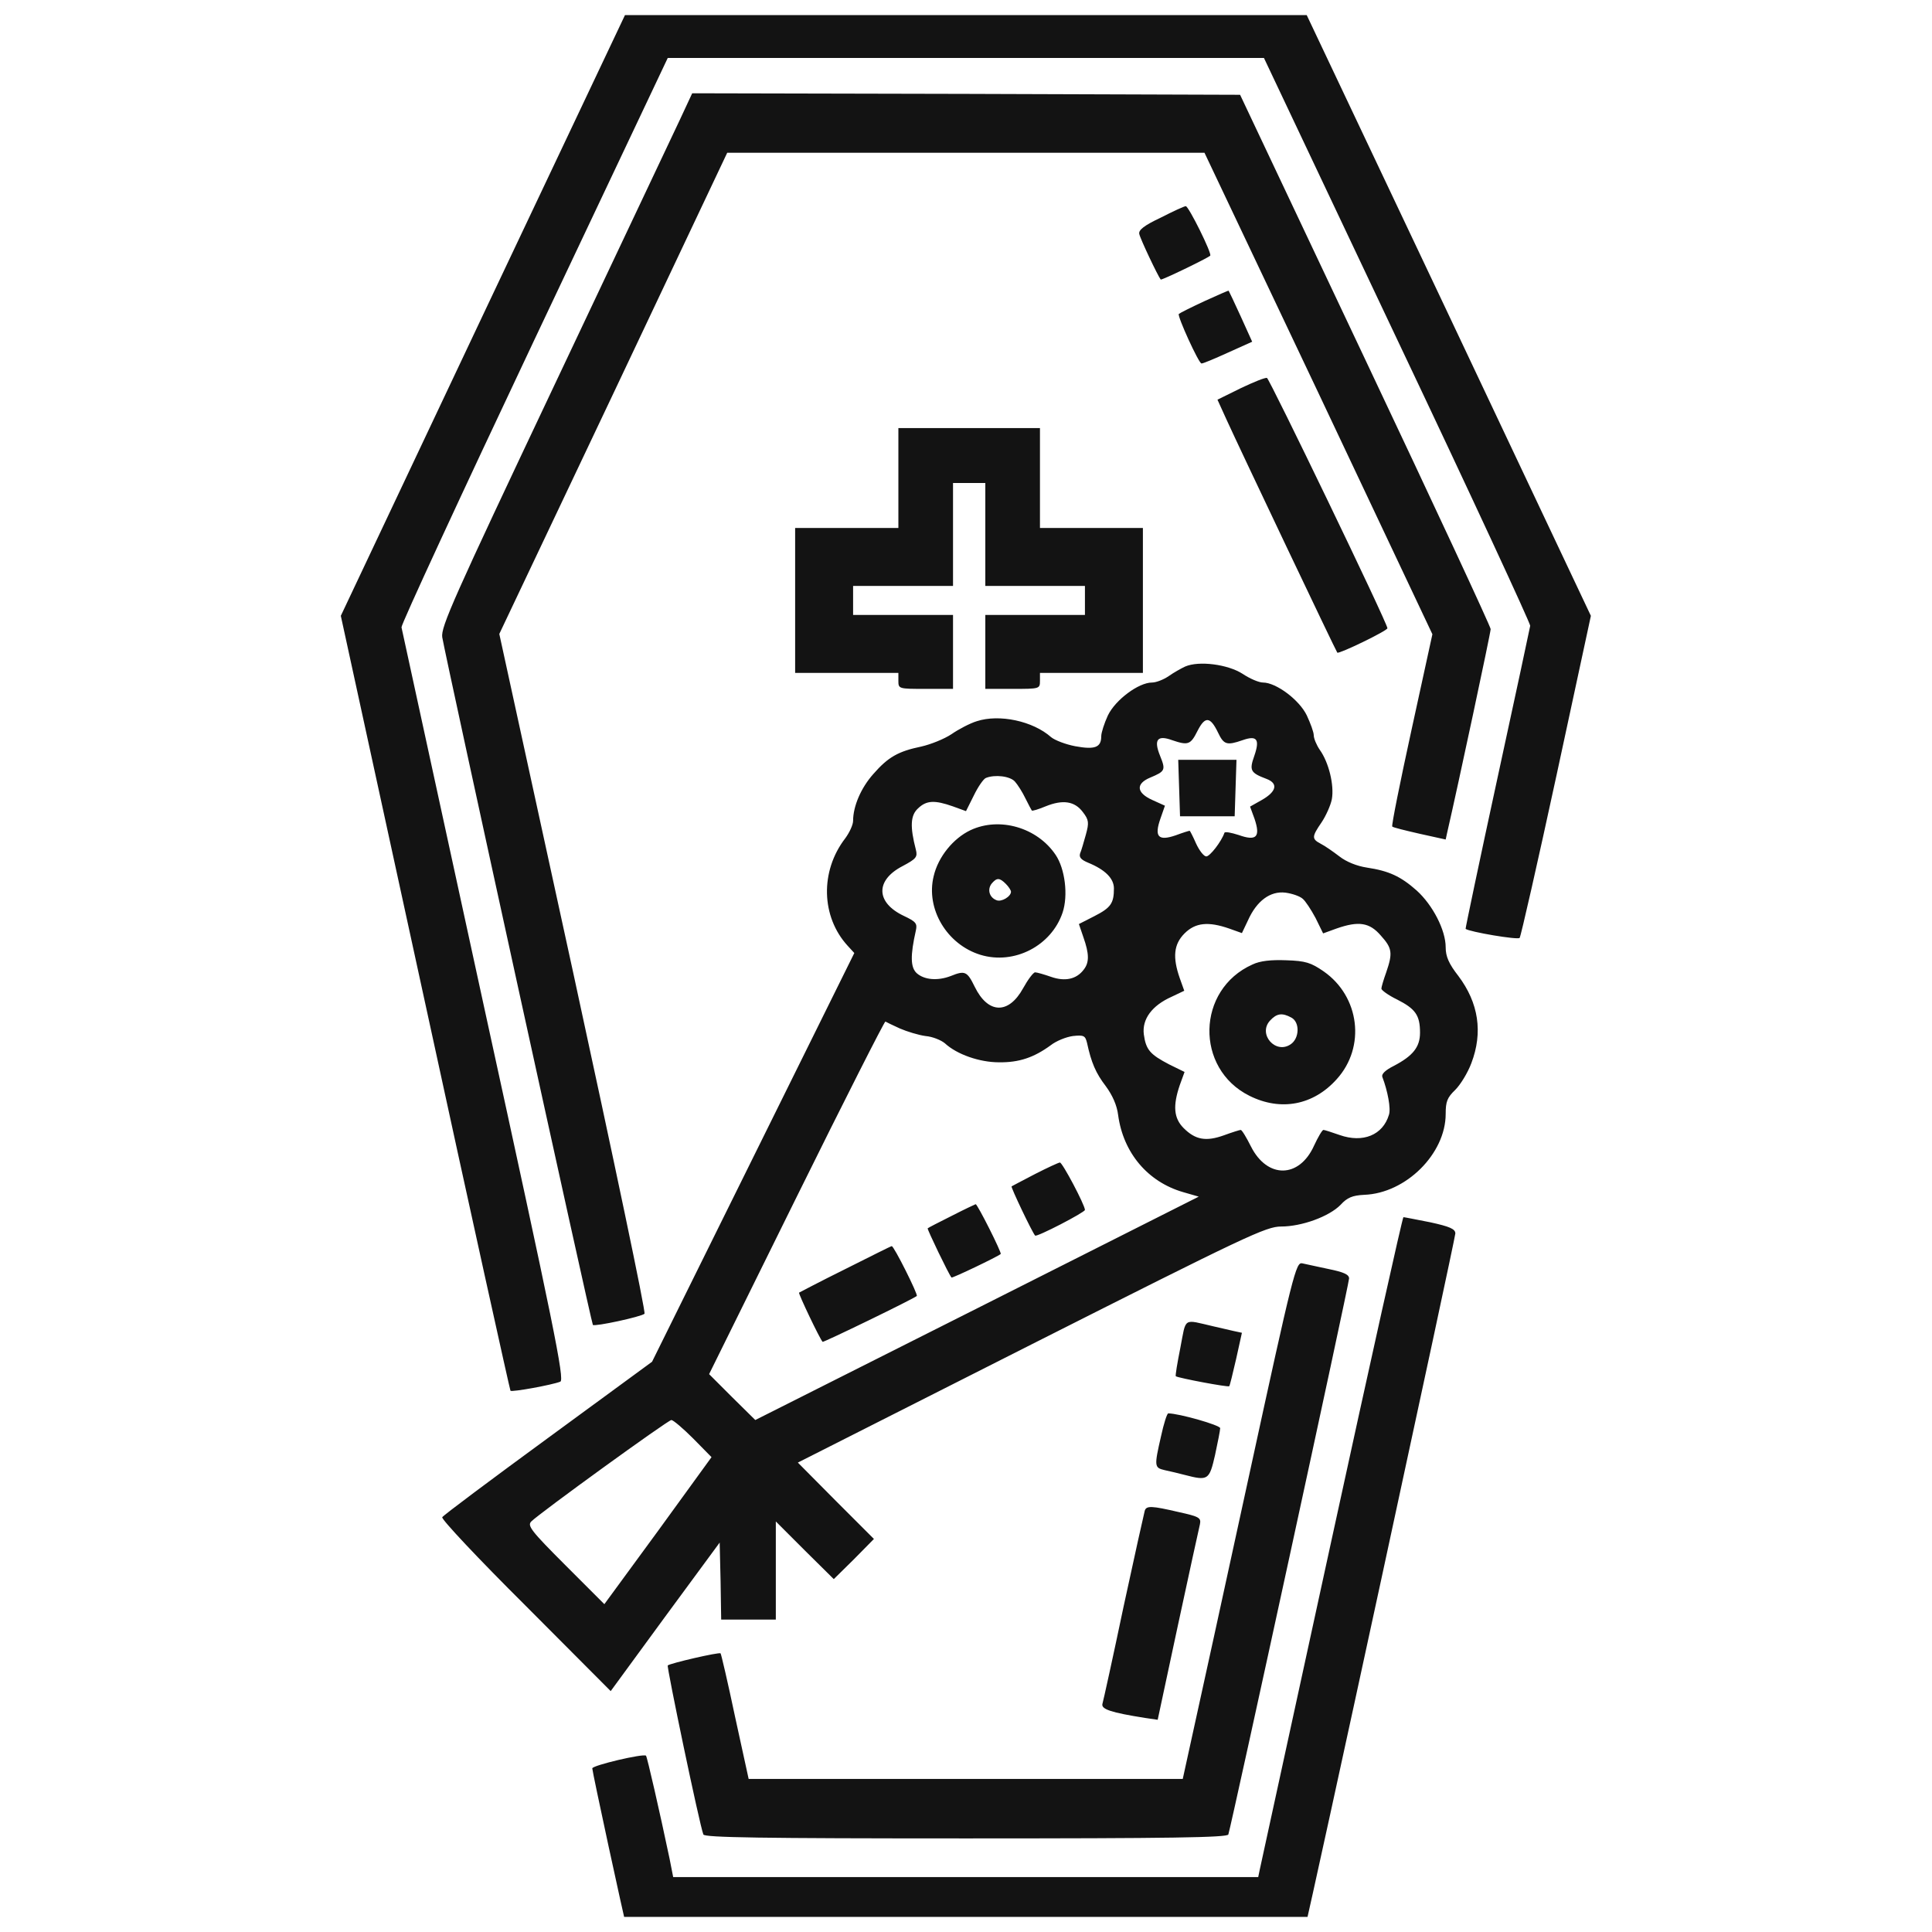 <svg width="64" height="64" viewBox="0 0 64 64" fill="none" xmlns="http://www.w3.org/2000/svg" xmlns:xlink="http://www.w3.org/1999/xlink">
	<desc>
			Created with Pixso.
	</desc>
	<defs>
		<clipPath id="clip1_390">
			<rect rx="0" width="63" height="63" transform="translate(0.5 0.5)" fill="white" fill-opacity="0"/>
		</clipPath>
	</defs>
	<rect rx="0" width="63" height="63" transform="translate(0.5 0.5)" fill="#FFFFFF" fill-opacity="0"/>
	<g clip-path="url(#clip1_390)">
		<path d="M16.11 10.2L11.29 20.4L14.08 33.21C15.61 40.26 16.89 46.04 16.91 46.07C16.96 46.12 18.28 45.88 18.56 45.77C18.71 45.71 18.35 43.95 16.03 33.33C14.55 26.52 13.32 20.88 13.3 20.78C13.29 20.68 15.27 16.4 17.7 11.26L22.12 1.92L41.87 1.92L46.29 11.26C48.73 16.4 50.7 20.66 50.69 20.73C50.68 20.8 50.19 23.08 49.6 25.8C49.01 28.52 48.54 30.76 48.55 30.77C48.68 30.87 50.27 31.14 50.34 31.07C50.38 31.02 50.93 28.6 51.56 25.69L52.7 20.4L47.88 10.2L43.05 0L20.94 0L16.11 10.2ZM22.52 3.97C22.29 4.45 20.42 8.42 18.35 12.79C15.01 19.85 14.6 20.77 14.65 21.11C14.78 21.87 19.59 43.84 19.64 43.89C19.71 43.95 21.24 43.62 21.35 43.52C21.4 43.48 20.33 38.4 18.99 32.23L16.54 21L20.32 13.03L24.09 5.06L39.9 5.06L43.68 13.03L47.45 21.01L46.76 24.17C46.38 25.91 46.09 27.35 46.12 27.38C46.14 27.41 46.55 27.51 47.03 27.62L47.89 27.81L47.94 27.58C48.3 26.02 49.38 20.96 49.38 20.84C49.38 20.76 47.51 16.74 45.23 11.92L41.08 3.14L32 3.11L22.93 3.09L22.52 3.97ZM38.45 7.21C37.9 7.47 37.71 7.62 37.74 7.75C37.77 7.91 38.36 9.15 38.45 9.26C38.48 9.29 39.99 8.56 40.09 8.47C40.16 8.41 39.37 6.82 39.28 6.83C39.23 6.83 38.86 7 38.45 7.21ZM39.89 9.98C39.46 10.18 39.08 10.37 39.05 10.4C38.99 10.46 39.71 12.04 39.8 12.04C39.84 12.05 40.24 11.88 40.68 11.68L41.48 11.32L41.1 10.48C40.89 10.02 40.71 9.64 40.7 9.63C40.69 9.62 40.33 9.78 39.89 9.98ZM41.1 12.86L40.33 13.24L40.63 13.9C41.09 14.91 44.26 21.58 44.3 21.62C44.36 21.67 45.97 20.89 45.96 20.81C45.95 20.62 42.05 12.54 41.97 12.52C41.91 12.5 41.52 12.66 41.1 12.86ZM29.76 15.84L29.76 17.49L26.34 17.49L26.34 22.29L29.76 22.29L29.76 22.55C29.76 22.82 29.77 22.82 30.66 22.82L31.57 22.82L31.57 20.37L28.26 20.37L28.26 19.41L31.57 19.41L31.57 16L32.64 16L32.64 19.41L35.94 19.41L35.94 20.37L32.64 20.37L32.64 22.82L33.54 22.82C34.44 22.82 34.45 22.82 34.45 22.55L34.45 22.29L37.86 22.29L37.86 17.49L34.45 17.49L34.45 14.18L29.76 14.18L29.76 15.84ZM39.26 22.08C39.13 22.14 38.88 22.28 38.71 22.4C38.55 22.51 38.3 22.61 38.16 22.61C37.72 22.61 36.95 23.18 36.7 23.7C36.58 23.96 36.48 24.27 36.48 24.39C36.48 24.76 36.27 24.84 35.62 24.72C35.3 24.66 34.94 24.52 34.82 24.42C34.21 23.88 33.1 23.65 32.36 23.89C32.13 23.96 31.75 24.16 31.52 24.32C31.28 24.48 30.83 24.66 30.52 24.73C29.75 24.89 29.42 25.08 28.93 25.64C28.52 26.1 28.26 26.71 28.26 27.19C28.26 27.32 28.14 27.58 28 27.77C27.16 28.86 27.2 30.37 28.08 31.33L28.3 31.57L24.95 38.34L21.6 45.11L18.16 47.63C16.26 49.02 14.68 50.2 14.65 50.26C14.61 50.32 15.85 51.64 17.41 53.19L20.23 56.02L22.03 53.56L23.84 51.1L23.87 52.37L23.89 53.65L25.7 53.65L25.7 50.4L26.66 51.36L27.62 52.31L28.29 51.65L28.95 50.98L27.69 49.72L26.43 48.45L34.16 44.54C41.29 40.94 41.94 40.63 42.44 40.63C43.12 40.63 44.03 40.3 44.41 39.91C44.63 39.67 44.8 39.6 45.19 39.58C46.57 39.53 47.89 38.22 47.89 36.9C47.89 36.49 47.94 36.36 48.21 36.1C48.38 35.93 48.62 35.54 48.74 35.22C49.13 34.2 48.98 33.22 48.31 32.33C47.99 31.92 47.89 31.68 47.89 31.38C47.89 30.81 47.46 29.98 46.93 29.5C46.4 29.03 46.01 28.85 45.28 28.74C44.95 28.69 44.6 28.55 44.37 28.37C44.16 28.21 43.89 28.02 43.75 27.95C43.45 27.79 43.45 27.72 43.78 27.24C43.92 27.03 44.08 26.68 44.12 26.47C44.2 26.01 44.02 25.26 43.72 24.84C43.61 24.68 43.52 24.46 43.52 24.36C43.52 24.25 43.41 23.96 43.29 23.7C43.04 23.18 42.27 22.61 41.84 22.61C41.7 22.61 41.4 22.48 41.16 22.32C40.68 22.01 39.72 21.88 39.26 22.08ZM40.35 24.27C40.54 24.67 40.64 24.7 41.16 24.52C41.64 24.35 41.74 24.49 41.55 25.04C41.38 25.52 41.42 25.6 41.95 25.8C42.35 25.95 42.29 26.22 41.8 26.5L41.41 26.72L41.56 27.13C41.76 27.73 41.62 27.87 41.03 27.66C40.78 27.58 40.57 27.54 40.56 27.59C40.46 27.88 40.08 28.37 39.96 28.37C39.88 28.37 39.73 28.18 39.62 27.94C39.52 27.71 39.42 27.52 39.41 27.52C39.39 27.52 39.19 27.58 38.95 27.67C38.37 27.87 38.23 27.72 38.44 27.12L38.59 26.69L38.17 26.5C37.64 26.26 37.62 25.96 38.1 25.76C38.6 25.55 38.62 25.51 38.43 25.04C38.21 24.5 38.34 24.34 38.83 24.52C39.36 24.7 39.44 24.67 39.67 24.21C39.92 23.72 40.09 23.73 40.35 24.27ZM39.06 26.1L39.09 27.04L40.9 27.04L40.93 26.1L40.96 25.17L39.03 25.17L39.06 26.1ZM33.62 25.89C33.71 25.99 33.87 26.24 33.97 26.45C34.07 26.65 34.17 26.84 34.18 26.85C34.2 26.87 34.4 26.81 34.64 26.71C35.21 26.48 35.6 26.54 35.87 26.9C36.07 27.16 36.08 27.25 35.97 27.65C35.9 27.9 35.82 28.18 35.78 28.27C35.74 28.4 35.81 28.48 36.05 28.58C36.61 28.81 36.9 29.1 36.9 29.43C36.9 29.92 36.8 30.07 36.25 30.35L35.74 30.61L35.89 31.05C36.08 31.59 36.09 31.88 35.9 32.12C35.66 32.44 35.28 32.52 34.82 32.36C34.59 32.28 34.35 32.21 34.29 32.21C34.23 32.21 34.05 32.45 33.89 32.74C33.41 33.61 32.73 33.59 32.29 32.69C32.04 32.18 31.97 32.14 31.5 32.33C31.06 32.5 30.62 32.46 30.37 32.24C30.16 32.05 30.15 31.66 30.34 30.82C30.39 30.59 30.34 30.53 29.94 30.34C29.01 29.9 28.99 29.16 29.9 28.69C30.35 28.45 30.4 28.39 30.34 28.15C30.14 27.38 30.16 27.01 30.41 26.78C30.69 26.51 30.96 26.5 31.56 26.71L32 26.87L32.26 26.35C32.4 26.06 32.58 25.8 32.66 25.77C32.96 25.65 33.46 25.71 33.62 25.89ZM32.15 27.5C31.58 27.77 31.08 28.38 30.93 29.02C30.66 30.11 31.37 31.29 32.48 31.63C33.6 31.97 34.83 31.33 35.2 30.23C35.39 29.66 35.28 28.78 34.97 28.32C34.36 27.41 33.11 27.05 32.15 27.5ZM33.32 29.28C33.41 29.37 33.49 29.49 33.49 29.54C33.49 29.7 33.17 29.89 33.01 29.82C32.77 29.73 32.7 29.46 32.85 29.27C33.02 29.07 33.11 29.07 33.32 29.28ZM43.15 29.77C43.24 29.84 43.43 30.13 43.58 30.41L43.83 30.92L44.27 30.76C45.01 30.5 45.37 30.56 45.74 30.99C46.12 31.41 46.14 31.57 45.92 32.21C45.83 32.46 45.76 32.7 45.76 32.75C45.76 32.8 45.99 32.97 46.28 33.11C46.89 33.42 47.04 33.63 47.04 34.21C47.04 34.69 46.8 34.98 46.17 35.31C45.89 35.45 45.76 35.58 45.79 35.67C45.97 36.14 46.08 36.73 46.01 36.93C45.81 37.6 45.15 37.87 44.38 37.6C44.12 37.51 43.88 37.43 43.84 37.43C43.8 37.43 43.66 37.67 43.53 37.95C43.04 39.04 41.98 39.05 41.44 37.98C41.29 37.68 41.14 37.43 41.1 37.43C41.07 37.43 40.81 37.51 40.54 37.61C39.95 37.82 39.6 37.76 39.21 37.37C38.88 37.04 38.85 36.63 39.08 35.95L39.24 35.51L38.73 35.26C38.1 34.93 37.96 34.78 37.89 34.26C37.83 33.76 38.16 33.31 38.81 33.02L39.23 32.82L39.08 32.4C38.84 31.71 38.88 31.28 39.24 30.92C39.6 30.56 40.03 30.52 40.72 30.76L41.14 30.91L41.34 30.49C41.63 29.84 42.08 29.51 42.58 29.57C42.81 29.6 43.06 29.69 43.15 29.77ZM41.49 31.95C39.63 32.78 39.58 35.4 41.39 36.3C42.43 36.82 43.51 36.61 44.28 35.75C45.25 34.68 45.04 33.01 43.85 32.18C43.43 31.89 43.25 31.83 42.61 31.81C42.1 31.79 41.74 31.83 41.49 31.95ZM42.78 33.71C43.06 33.86 43.05 34.39 42.76 34.59C42.26 34.94 41.66 34.26 42.07 33.81C42.29 33.57 42.47 33.54 42.78 33.71ZM29.81 34.07C30.04 34.17 30.43 34.29 30.66 34.32C30.9 34.34 31.18 34.46 31.3 34.56C31.7 34.93 32.45 35.19 33.09 35.19C33.76 35.2 34.25 35.03 34.8 34.63C34.99 34.48 35.32 34.35 35.54 34.32C35.91 34.28 35.95 34.31 36.01 34.55C36.15 35.2 36.3 35.55 36.63 35.98C36.85 36.28 37 36.61 37.04 36.94C37.21 38.19 38.02 39.15 39.19 39.49L39.71 39.64L32.37 43.34L25.02 47.04L24.25 46.28L23.49 45.52L26.38 39.67C27.97 36.45 29.3 33.83 29.33 33.84C29.36 33.86 29.57 33.96 29.81 34.07ZM34.29 38.89C33.88 39.1 33.53 39.29 33.51 39.3C33.48 39.33 34.2 40.84 34.29 40.93C34.34 40.99 35.94 40.16 35.94 40.08C35.94 39.92 35.19 38.5 35.11 38.51C35.07 38.51 34.7 38.68 34.29 38.89ZM31.52 40.28C31.1 40.49 30.75 40.67 30.73 40.69C30.71 40.72 31.43 42.22 31.52 42.32C31.54 42.35 33.05 41.63 33.15 41.54C33.19 41.5 32.38 39.89 32.32 39.89C32.29 39.9 31.93 40.07 31.52 40.28ZM44.11 51.01C42.83 56.89 41.76 61.81 41.73 61.94L41.68 62.18L22.3 62.18L22.18 61.57C21.85 60 21.44 58.21 21.4 58.16C21.32 58.08 19.62 58.48 19.62 58.58C19.62 58.69 20.67 63.55 20.75 63.81C20.81 63.98 21.44 64 32 64C42.56 64 43.18 63.98 43.24 63.81C43.37 63.39 48.21 41.02 48.21 40.86C48.21 40.71 48.02 40.63 47.38 40.49C46.92 40.4 46.52 40.32 46.49 40.32C46.46 40.32 45.39 45.13 44.11 51.01ZM28 42.04C27.17 42.45 26.49 42.81 26.47 42.82C26.44 42.85 27.16 44.36 27.25 44.45C27.27 44.48 30.28 43.02 30.37 42.93C30.42 42.89 29.61 41.27 29.54 41.28C29.51 41.28 28.82 41.63 28 42.04ZM41.39 48.82C40.55 52.68 39.71 56.53 39.52 57.38L39.18 58.93L24.8 58.93L24.35 56.87C24.11 55.73 23.89 54.79 23.87 54.77C23.83 54.72 22.19 55.1 22.12 55.17C22.08 55.21 23.17 60.44 23.3 60.77C23.34 60.87 25.18 60.9 32 60.9C38.81 60.9 40.65 60.87 40.69 60.77C40.78 60.52 44.69 42.53 44.69 42.35C44.69 42.22 44.51 42.14 44.02 42.04C43.66 41.96 43.26 41.88 43.14 41.85C42.93 41.8 42.84 42.15 41.39 48.82ZM39.1 44.65C39 45.15 38.93 45.57 38.95 45.59C39.04 45.65 40.68 45.96 40.72 45.92C40.74 45.9 40.84 45.49 40.95 45.01L41.14 44.15L40.86 44.09C40.71 44.05 40.41 43.99 40.21 43.94C39.17 43.7 39.3 43.62 39.1 44.65ZM38.46 47.58C38.23 48.58 38.24 48.62 38.58 48.7C38.8 48.75 39.03 48.8 39.25 48.86C40.02 49.06 40.06 49.03 40.25 48.2C40.34 47.78 40.42 47.38 40.42 47.31C40.42 47.21 39.05 46.82 38.7 46.82C38.66 46.82 38.55 47.16 38.46 47.58ZM22.96 47.65L23.57 48.27L21.8 50.71L20.02 53.14L18.73 51.85C17.59 50.71 17.46 50.54 17.6 50.4C17.88 50.12 22.13 47.04 22.24 47.04C22.3 47.04 22.62 47.31 22.96 47.65ZM37.92 50.05C37.9 50.12 37.58 51.55 37.22 53.22C36.87 54.89 36.55 56.34 36.52 56.44C36.47 56.62 36.8 56.73 37.94 56.91L38.35 56.97L39.02 53.84C39.39 52.12 39.72 50.61 39.75 50.49C39.79 50.28 39.73 50.24 39.05 50.09C38.15 49.88 37.97 49.87 37.92 50.05Z" fill="#131313" fill-opacity="1" fill-rule="evenodd"/>
	</g>
</svg>

